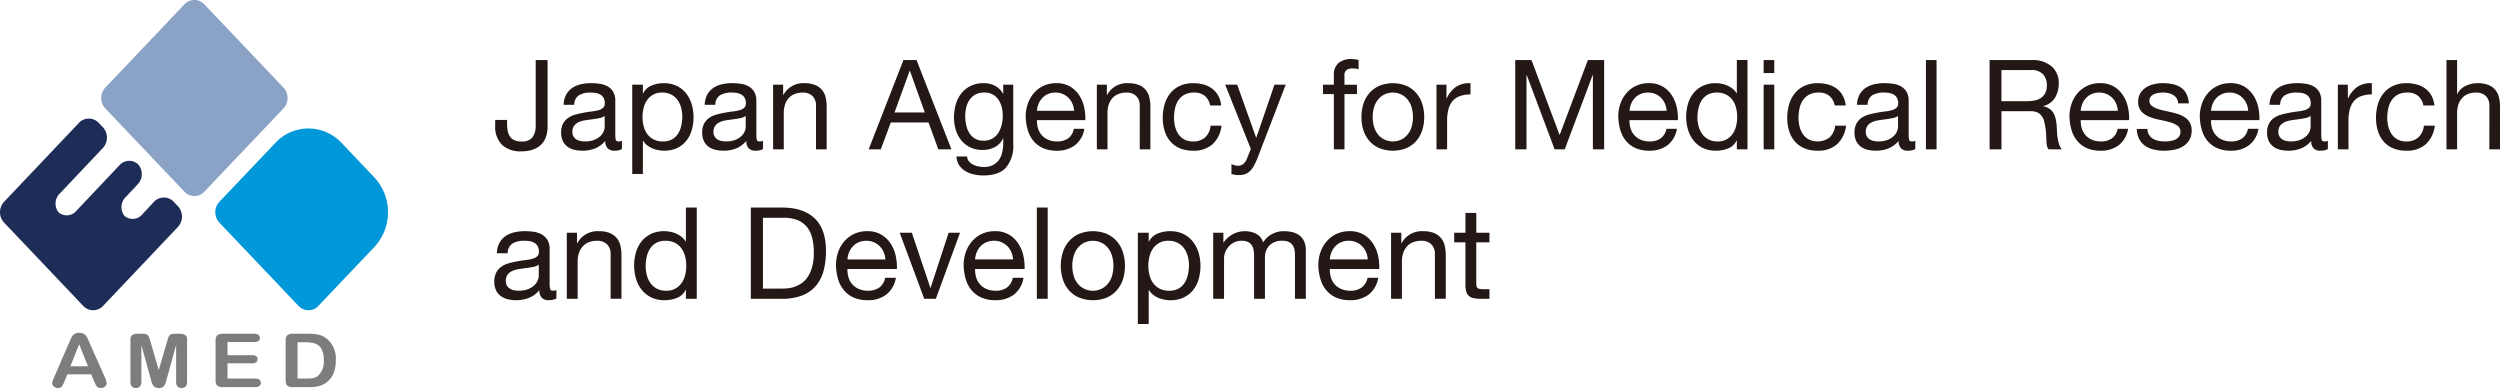 <svg xmlns="http://www.w3.org/2000/svg" width="563.528" height="87.467" viewBox="0 0 563.528 87.467"><defs><clipPath id="a"><path fill="none" d="M0 0h563.528v87.467H0z"/></clipPath></defs><g clip-path="url(#a)"><path d="M62.089 32.19l-7.437 7.823-5.207 5.478a3.456 3.456 0 000 4.693l5.207 5.478 7.437 7.82 5.2 5.478a3.059 3.059 0 004.467 0l5.207-5.478 7.435-7.82a11.513 11.513 0 000-15.649l-7.432-7.823a10.186 10.186 0 00-14.877 0" fill="#0098d8"/><path d="M63.9 19.746a3.451 3.451 0 010 4.691L46.048 43.22a3.06 3.06 0 01-4.461 0L23.735 24.437a3.451 3.451 0 010-4.691L41.587.965a3.06 3.06 0 014.461 0z" fill="#8aa2c6"/><path d="M.92 45.489a3.446 3.446 0 000 4.687l17.85 18.785a3.051 3.051 0 004.459 0L40.1 51.163a3.451 3.451 0 000-4.693l-.931-.979a3.052 3.052 0 00-4.46 0l-2.579 2.765a2.836 2.836 0 01-4.087.39 3.207 3.207 0 01.37-4.305l2.581-2.758a3.315 3.315 0 00.184-4.495 2.929 2.929 0 00-4.275.192l-9.628 10.169a2.837 2.837 0 01-4.091.393 3.2 3.2 0 01.371-4.3l9.63-10.175a3.449 3.449 0 000-4.691l-.934-.979a3.05 3.05 0 00-4.46 0z" fill="#1e2d58"/><path d="M21.192 85.9l-.633-1.515h-5.382l-.632 1.544a5.1 5.1 0 01-.633 1.218 1.039 1.039 0 01-.857.318 1.308 1.308 0 01-.894-.337.985.985 0 01-.388-.76 1.593 1.593 0 01.09-.511c.06-.173.16-.417.3-.73l3.385-7.814c.1-.226.213-.5.349-.81a4.11 4.11 0 01.432-.783 1.785 1.785 0 01.606-.507 2.307 2.307 0 011.861 0 1.73 1.73 0 01.6.5 3.573 3.573 0 01.389.65c.1.232.24.546.4.932l3.458 7.766a3.633 3.633 0 01.406 1.287 1.022 1.022 0 01-.383.768 1.333 1.333 0 01-.924.35 1.286 1.286 0 01-.544-.1 1.122 1.122 0 01-.378-.283 2.289 2.289 0 01-.33-.54 23.153 23.153 0 01-.3-.641m-5.311-3.345h3.955l-1.994-4.965zm18.11 2.891l-2.124-7.671v8.31a1.438 1.438 0 01-.337 1.037 1.223 1.223 0 01-.9.343 1.2 1.2 0 01-.884-.342 1.4 1.4 0 01-.343-1.038v-9.521a1.147 1.147 0 01.451-1.064 2.36 2.36 0 011.22-.27h.83a3.535 3.535 0 011.089.119.882.882 0 01.5.443 6.662 6.662 0 01.371 1.044l1.921 6.59 1.924-6.59a6.559 6.559 0 01.371-1.044.875.875 0 01.5-.443 3.508 3.508 0 011.087-.119h.83a2.356 2.356 0 011.219.27 1.147 1.147 0 01.451 1.064v9.521a1.443 1.443 0 01-.337 1.037 1.236 1.236 0 01-.908.343 1.206 1.206 0 01-.877-.343 1.431 1.431 0 01-.343-1.037v-8.31l-2.121 7.671c-.139.5-.251.865-.338 1.1a1.454 1.454 0 01-1.46.924 1.561 1.561 0 01-.8-.185 1.394 1.394 0 01-.5-.473 2.6 2.6 0 01-.286-.633 85.573 85.573 0 01-.21-.728m23.332-8.347h-6.039v2.959h5.562a1.434 1.434 0 01.915.244.828.828 0 01.3.665.847.847 0 01-.3.669 1.375 1.375 0 01-.92.258h-5.557v3.426h6.248a1.479 1.479 0 01.953.264.884.884 0 01.319.711.862.862 0 01-.319.693 1.456 1.456 0 01-.953.265h-7.287a1.833 1.833 0 01-1.261-.352 1.494 1.494 0 01-.382-1.142v-9.044a1.867 1.867 0 01.17-.857 1.015 1.015 0 01.537-.483 2.512 2.512 0 01.936-.15h7.078a1.467 1.467 0 01.953.253.838.838 0 01.312.68.827.827 0 01-.312.679 1.436 1.436 0 01-.953.262m8.707-1.873h3.494a10.614 10.614 0 012.34.223 4.564 4.564 0 011.77.861 5.824 5.824 0 012.067 4.9 8.766 8.766 0 01-.207 1.977 5.539 5.539 0 01-.642 1.615 5.148 5.148 0 01-1.11 1.281 4.615 4.615 0 01-1.165.7 5.663 5.663 0 01-1.359.369 11.832 11.832 0 01-1.639.106h-3.494a2.378 2.378 0 01-1.1-.2.954.954 0 01-.483-.565 3.286 3.286 0 01-.113-.952v-8.825a1.474 1.474 0 01.387-1.14 1.838 1.838 0 011.256-.35m1.039 1.92v8.175H69.1c.444 0 .794-.017 1.048-.038a3.456 3.456 0 00.785-.16 2.157 2.157 0 00.7-.374 4.215 4.215 0 001.346-3.56 4.837 4.837 0 00-.592-2.667 2.59 2.59 0 00-1.459-1.129 8.1 8.1 0 00-2.1-.245z" fill="#7d7d7d"/><path d="M123.134 30.644a4.583 4.583 0 01-.986 1.763 4.855 4.855 0 01-1.832 1.238 7.522 7.522 0 01-2.833.466 5.981 5.981 0 01-4.341-1.48 5.805 5.805 0 01-1.519-4.354v-1.241h2.677v.846a8.537 8.537 0 00.142 1.608 3.456 3.456 0 00.493 1.268 2.326 2.326 0 00.988.831 3.857 3.857 0 001.618.3 2.881 2.881 0 002.525-.986 4.567 4.567 0 00.69-2.65V13.538h2.676v15.106a6.965 6.965 0 01-.3 2m15.337 3.327a2.065 2.065 0 01-1.48-.522 2.263 2.263 0 01-.548-1.705 5.751 5.751 0 01-2.3 1.705 7.611 7.611 0 01-2.833.522 7.945 7.945 0 01-1.86-.212 4.2 4.2 0 01-1.537-.7 3.439 3.439 0 01-1.042-1.269 4.237 4.237 0 01-.382-1.873 4.307 4.307 0 01.423-2.03 3.728 3.728 0 011.114-1.282 5.138 5.138 0 011.579-.747c.591-.17 1.2-.31 1.817-.423q.99-.2 1.875-.3a10.45 10.45 0 001.564-.283 2.6 2.6 0 001.071-.535 1.309 1.309 0 00.4-1.029 2.391 2.391 0 00-.3-1.269 2.015 2.015 0 00-.76-.731 3.06 3.06 0 00-1.044-.339 7.889 7.889 0 00-1.139-.084 5.054 5.054 0 00-2.538.578 2.449 2.449 0 00-1.1 2.184h-2.395a5.166 5.166 0 01.563-2.283 4.287 4.287 0 011.353-1.508 5.659 5.659 0 011.947-.836 10.118 10.118 0 012.309-.255 13.741 13.741 0 011.959.14 5.129 5.129 0 011.763.579 3.4 3.4 0 011.266 1.225 3.925 3.925 0 01.479 2.059v7.5a5.625 5.625 0 00.1 1.24c.064.264.287.4.664.4a2.407 2.407 0 00.732-.14V33.6a3.392 3.392 0 01-1.72.367m-3.353-7.343c-.49.1-1 .188-1.536.255s-1.077.14-1.621.224a6 6 0 00-1.465.408 2.67 2.67 0 00-1.057.805 2.25 2.25 0 00-.41 1.422 1.907 1.907 0 00.859 1.663 2.635 2.635 0 00.9.367 4.949 4.949 0 001.057.112 5.7 5.7 0 002.03-.323 4.243 4.243 0 001.381-.818 3.272 3.272 0 00.79-1.071 2.723 2.723 0 00.252-1.085v-2.449a2.975 2.975 0 01-1.182.494m9.802-7.539v1.972h.057a3.606 3.606 0 011.86-1.761 6.959 6.959 0 012.792-.55 6.556 6.556 0 012.945.622 6 6 0 012.086 1.676 7.4 7.4 0 011.252 2.438 9.948 9.948 0 01.423 2.931 10.239 10.239 0 01-.408 2.932 6.874 6.874 0 01-1.241 2.408 5.8 5.8 0 01-2.084 1.62 6.761 6.761 0 01-2.917.594 7.139 7.139 0 01-1.2-.115 6.558 6.558 0 01-1.31-.364 5.168 5.168 0 01-1.227-.691 3.845 3.845 0 01-.973-1.085h-.057v7.5h-2.4V19.089zm8.612 5.172a5.38 5.38 0 00-.818-1.735 4.011 4.011 0 00-1.409-1.21 4.284 4.284 0 00-2.015-.451 3.956 3.956 0 00-3.437 1.732 5.229 5.229 0 00-.777 1.763 8.412 8.412 0 00-.24 2 8.306 8.306 0 00.255 2.072 5.126 5.126 0 00.8 1.761 4.1 4.1 0 001.422 1.227 4.46 4.46 0 002.114.464 4.076 4.076 0 002.071-.479 3.855 3.855 0 001.341-1.268 5.521 5.521 0 00.731-1.8 9.529 9.529 0 00.227-2.085 7.421 7.421 0 00-.268-1.987m16.741 9.706a2.067 2.067 0 01-1.481-.522 2.267 2.267 0 01-.547-1.705 5.754 5.754 0 01-2.3 1.705 7.607 7.607 0 01-2.833.522 7.936 7.936 0 01-1.859-.212 4.183 4.183 0 01-1.537-.7 3.451 3.451 0 01-1.043-1.269 4.237 4.237 0 01-.382-1.873 4.307 4.307 0 01.423-2.03 3.738 3.738 0 011.114-1.282 5.143 5.143 0 011.58-.747c.59-.17 1.2-.31 1.817-.423q.989-.2 1.875-.3a10.451 10.451 0 001.564-.283 2.6 2.6 0 001.071-.535 1.309 1.309 0 00.4-1.029 2.39 2.39 0 00-.3-1.269 2.012 2.012 0 00-.759-.731 3.066 3.066 0 00-1.045-.339 7.888 7.888 0 00-1.139-.084 5.056 5.056 0 00-2.538.578 2.448 2.448 0 00-1.1 2.184h-2.395a5.153 5.153 0 01.563-2.283 4.277 4.277 0 011.353-1.508 5.65 5.65 0 011.946-.836 10.11 10.11 0 012.308-.255 13.731 13.731 0 011.959.14 5.122 5.122 0 011.763.579 3.4 3.4 0 011.266 1.225 3.915 3.915 0 01.48 2.059v7.5a5.7 5.7 0 00.1 1.24c.065.264.287.4.664.4a2.418 2.418 0 00.733-.14V33.6a3.4 3.4 0 01-1.72.367m-3.353-7.343c-.49.1-1 .188-1.537.255s-1.077.14-1.621.224a6.023 6.023 0 00-1.465.408 2.66 2.66 0 00-1.056.805 2.25 2.25 0 00-.41 1.422 1.948 1.948 0 00.242 1 1.968 1.968 0 00.616.662 2.632 2.632 0 00.9.367 4.94 4.94 0 001.056.112 5.691 5.691 0 002.03-.323 4.249 4.249 0 001.382-.818 3.282 3.282 0 00.789-1.071 2.723 2.723 0 00.252-1.085v-2.448a2.976 2.976 0 01-1.181.494m9.621-7.539V21.4h.056a5.043 5.043 0 014.734-2.65 6.318 6.318 0 012.395.4 3.929 3.929 0 011.549 1.1 4.059 4.059 0 01.833 1.679 8.988 8.988 0 01.24 2.156v9.575h-2.4V23.8a2.9 2.9 0 00-.79-2.141 2.933 2.933 0 00-2.171-.789 4.855 4.855 0 00-1.9.339 3.53 3.53 0 00-1.339.958 4.129 4.129 0 00-.8 1.45 5.887 5.887 0 00-.27 1.819v8.224h-2.4V19.089zm30.068-5.552l7.863 20.123h-2.959l-2.2-6.059H200.8l-2.257 6.059h-2.732l7.835-20.123zm1.86 11.809l-3.353-9.386h-.056l-3.41 9.386zm18.303 12.429q-1.631 1.776-5.126 1.776a9.885 9.885 0 01-2.074-.227 6.287 6.287 0 01-1.916-.731 4.462 4.462 0 01-1.422-1.325 3.757 3.757 0 01-.621-2H218a1.77 1.77 0 00.409 1.1 3.037 3.037 0 00.928.734 4.553 4.553 0 001.2.407 6.431 6.431 0 001.239.128 4.45 4.45 0 002-.41 3.752 3.752 0 001.354-1.127 4.659 4.659 0 00.774-1.732 9.692 9.692 0 00.24-2.227v-.958h-.056a4.015 4.015 0 01-1.875 1.985 5.811 5.811 0 01-2.663.635 6.406 6.406 0 01-2.846-.592 5.965 5.965 0 01-2.03-1.592 6.784 6.784 0 01-1.226-2.339 9.665 9.665 0 01-.41-2.833 11.054 11.054 0 01.341-2.663 7.241 7.241 0 011.126-2.481 6.188 6.188 0 012.085-1.832 6.5 6.5 0 013.185-.719 5.378 5.378 0 012.537.607 4.252 4.252 0 011.8 1.819h.028v-2.089h2.26V32.42a7.666 7.666 0 01-1.636 5.355m-3.055-6.553a3.954 3.954 0 001.338-1.3 5.956 5.956 0 00.746-1.817 8.8 8.8 0 00.24-2.03 7.955 7.955 0 00-.227-1.888 5.318 5.318 0 00-.716-1.677 3.759 3.759 0 00-1.284-1.2 3.814 3.814 0 00-1.916-.451 4.132 4.132 0 00-1.974.436 3.838 3.838 0 00-1.338 1.169 4.953 4.953 0 00-.76 1.692 8.25 8.25 0 00-.241 2 9.864 9.864 0 00.2 1.974 5.542 5.542 0 00.676 1.789 3.8 3.8 0 001.268 1.3 3.651 3.651 0 001.975.494 3.883 3.883 0 002.015-.494m18.596 1.511a6.613 6.613 0 01-4.115 1.241 7.443 7.443 0 01-3.029-.566 5.951 5.951 0 01-2.155-1.577 6.709 6.709 0 01-1.312-2.423 11.6 11.6 0 01-.492-3.073 8.75 8.75 0 01.507-3.044 7.314 7.314 0 011.422-2.4 6.476 6.476 0 012.17-1.58 6.642 6.642 0 012.749-.563 5.992 5.992 0 013.228.8 6.394 6.394 0 012.057 2.043 8.181 8.181 0 011.072 2.706 11.7 11.7 0 01.237 2.792h-10.9a5.742 5.742 0 00.224 1.817 4.1 4.1 0 00.816 1.521 4.039 4.039 0 001.439 1.057 4.953 4.953 0 002.057.4 4.156 4.156 0 002.494-.7 3.419 3.419 0 001.282-2.143h2.369a5.825 5.825 0 01-2.115 3.692m-.578-9.358a4.076 4.076 0 00-3.819-2.507 4.163 4.163 0 00-1.675.323 3.852 3.852 0 00-1.283.887 4.305 4.305 0 00-.846 1.312 4.915 4.915 0 00-.365 1.592h8.368a4.893 4.893 0 00-.38-1.607m7.766-4.283V21.4h.056a5.046 5.046 0 014.736-2.65 6.318 6.318 0 012.4.4 3.94 3.94 0 011.55 1.1 4.094 4.094 0 01.832 1.679 8.992 8.992 0 01.238 2.156v9.575h-2.4V23.8a2.891 2.891 0 00-.79-2.141 2.93 2.93 0 00-2.171-.789 4.855 4.855 0 00-1.9.339 3.557 3.557 0 00-1.34.958 4.142 4.142 0 00-.8 1.45 5.948 5.948 0 00-.268 1.819v8.224h-2.4V19.089zm22.1 2.538a3.634 3.634 0 00-2.425-.762 4.48 4.48 0 00-2.171.479 3.88 3.88 0 00-1.394 1.269 5.322 5.322 0 00-.746 1.817 9.875 9.875 0 00-.225 2.128 8.1 8.1 0 00.238 1.974 5.322 5.322 0 00.746 1.7 3.784 3.784 0 001.325 1.2 3.983 3.983 0 001.946.451 3.923 3.923 0 002.775-.93 4.189 4.189 0 001.226-2.622h2.453a6.7 6.7 0 01-2.015 4.171 6.335 6.335 0 01-4.413 1.467 7.6 7.6 0 01-2.943-.535 5.724 5.724 0 01-2.143-1.523 6.61 6.61 0 01-1.3-2.354 9.794 9.794 0 01-.436-3 10.652 10.652 0 01.423-3.058 7.021 7.021 0 011.281-2.479 6.008 6.008 0 012.156-1.664 7.075 7.075 0 013.016-.606 8.848 8.848 0 012.324.3 5.647 5.647 0 011.916.917 4.976 4.976 0 011.368 1.565 5.745 5.745 0 01.678 2.24h-2.481a3.656 3.656 0 00-1.183-2.141M282.64 37.38a4.89 4.89 0 01-.9 1.2 3.1 3.1 0 01-1.085.677 4.227 4.227 0 01-1.409.211 6.5 6.5 0 01-.846-.056 3.971 3.971 0 01-.818-.2v-2.2c.225.076.456.151.691.227a2.35 2.35 0 00.718.112 1.917 1.917 0 001.185-.339 2.866 2.866 0 00.79-.986l.984-2.451-5.777-14.487h2.706l4.257 11.921h.056l4.087-11.921h2.535l-6.341 16.487a14.818 14.818 0 01-.833 1.8M298.212 21.2v-2.111h2.453v-2.17a3.415 3.415 0 011.027-2.691 4.383 4.383 0 013-.917 6.181 6.181 0 01.772.056 4.119 4.119 0 01.777.171v2.084a3.183 3.183 0 00-.677-.155 5.744 5.744 0 00-.676-.041 2.321 2.321 0 00-1.353.338 1.492 1.492 0 00-.479 1.3v2.03h2.818V21.2h-2.814v12.461h-2.395V21.2zm9.125 2.188a6.822 6.822 0 011.353-2.424 6.394 6.394 0 012.226-1.622 8.171 8.171 0 016.1 0 6.4 6.4 0 012.212 1.622 6.826 6.826 0 011.355 2.424 9.784 9.784 0 01.449 3 9.658 9.658 0 01-.449 2.988 6.816 6.816 0 01-1.355 2.408 6.213 6.213 0 01-2.212 1.608 8.341 8.341 0 01-6.1 0 6.213 6.213 0 01-2.226-1.608 6.812 6.812 0 01-1.353-2.408 9.6 9.6 0 01-.451-2.988 9.723 9.723 0 01.451-3m2.438 5.355a4.935 4.935 0 00.971 1.718 4.207 4.207 0 001.454 1.057 4.408 4.408 0 003.522 0 4.228 4.228 0 001.452-1.057 4.97 4.97 0 00.973-1.718 8.047 8.047 0 000-4.708 5.167 5.167 0 00-.973-1.733 4.151 4.151 0 00-1.452-1.07 4.408 4.408 0 00-3.522 0 4.131 4.131 0 00-1.454 1.07 5.13 5.13 0 00-.971 1.733 8.047 8.047 0 000 4.708m16.278-9.654v3.073h.056a6.478 6.478 0 012.141-2.622 5.4 5.4 0 013.215-.79v2.538a6.75 6.75 0 00-2.452.4 3.854 3.854 0 00-1.635 1.154 4.75 4.75 0 00-.9 1.847 9.849 9.849 0 00-.283 2.494v6.477H323.8V19.089zm19.165-5.552l6.339 16.91 6.37-16.91h3.664V33.66h-2.536V16.918H359l-6.286 16.742h-2.283l-6.285-16.742h-.056V33.66h-2.536V13.537zm30.661 19.193a6.609 6.609 0 01-4.113 1.241 7.443 7.443 0 01-3.029-.566 5.971 5.971 0 01-2.158-1.577 6.719 6.719 0 01-1.309-2.423 11.68 11.68 0 01-.494-3.073 8.7 8.7 0 01.509-3.044 7.228 7.228 0 011.422-2.4 6.456 6.456 0 012.17-1.58 6.626 6.626 0 012.747-.563 5.982 5.982 0 013.228.8 6.43 6.43 0 012.059 2.043 8.177 8.177 0 011.07 2.706 11.7 11.7 0 01.239 2.792h-10.907a5.8 5.8 0 00.224 1.817 4.105 4.105 0 00.818 1.521 4.039 4.039 0 001.439 1.057 4.953 4.953 0 002.057.4 4.16 4.16 0 002.494-.7 3.419 3.419 0 001.282-2.143h2.367a5.816 5.816 0 01-2.115 3.692m-.576-9.358a4.055 4.055 0 00-2.171-2.184 4.093 4.093 0 00-1.648-.323 4.173 4.173 0 00-1.677.323 3.864 3.864 0 00-1.281.887 4.25 4.25 0 00-.846 1.312 4.969 4.969 0 00-.367 1.592h8.37a4.894 4.894 0 00-.38-1.607M391.5 33.66v-1.972h-.058a3.53 3.53 0 01-1.86 1.748 7.1 7.1 0 01-2.787.535 6.56 6.56 0 01-2.948-.622 6.026 6.026 0 01-2.084-1.661 7.3 7.3 0 01-1.256-2.425 9.981 9.981 0 01-.423-2.931 10.3 10.3 0 01.41-2.932 6.892 6.892 0 011.241-2.408 5.967 5.967 0 012.086-1.635 6.627 6.627 0 012.917-.607 7.321 7.321 0 011.211.112 6.15 6.15 0 011.3.382 5.5 5.5 0 011.225.7 3.871 3.871 0 01.971 1.085h.058v-7.5h2.4V33.66zm-8.611-5.172a5.391 5.391 0 00.818 1.733 3.979 3.979 0 001.409 1.212 4.29 4.29 0 002.015.451 3.957 3.957 0 003.44-1.732 5.284 5.284 0 00.774-1.763 8.5 8.5 0 00-.015-4.072 5.089 5.089 0 00-.8-1.761 4.091 4.091 0 00-1.424-1.227 4.452 4.452 0 00-2.112-.464 4.093 4.093 0 00-2.056.479 3.809 3.809 0 00-1.356 1.268 5.538 5.538 0 00-.731 1.8 9.529 9.529 0 00-.227 2.085 7.5 7.5 0 00.268 1.987m14.655-14.947h2.395v2.93h-2.395zm2.395 20.123h-2.395V19.089h2.395zm12.429-12.033a3.619 3.619 0 00-2.421-.762 4.469 4.469 0 00-2.171.479 3.886 3.886 0 00-1.4 1.269 5.323 5.323 0 00-.746 1.817 9.875 9.875 0 00-.227 2.128 8.1 8.1 0 00.242 1.974 5.193 5.193 0 00.746 1.7 3.732 3.732 0 001.325 1.2 4.531 4.531 0 004.721-.479 4.209 4.209 0 001.226-2.622h2.451a6.711 6.711 0 01-2.015 4.171 6.333 6.333 0 01-4.411 1.467 7.606 7.606 0 01-2.945-.535 5.716 5.716 0 01-2.143-1.523 6.564 6.564 0 01-1.3-2.354 9.793 9.793 0 01-.438-3 10.722 10.722 0 01.435-3.057 7.141 7.141 0 011.283-2.479 6.008 6.008 0 012.156-1.664 7.062 7.062 0 013.016-.606 8.887 8.887 0 012.327.3 5.719 5.719 0 011.916.917 5 5 0 011.365 1.565 5.744 5.744 0 01.676 2.24h-2.479a3.648 3.648 0 00-1.185-2.141m17.633 12.339a2.06 2.06 0 01-1.478-.522 2.263 2.263 0 01-.55-1.705 5.738 5.738 0 01-2.3 1.705 7.618 7.618 0 01-2.833.522 7.949 7.949 0 01-1.862-.212 4.177 4.177 0 01-1.534-.7 3.4 3.4 0 01-1.042-1.269 4.2 4.2 0 01-.382-1.873 4.271 4.271 0 01.423-2.03 3.694 3.694 0 011.113-1.282 5.105 5.105 0 011.577-.747q.891-.255 1.819-.423.987-.2 1.875-.3a10.4 10.4 0 001.562-.283 2.58 2.58 0 001.073-.535 1.308 1.308 0 00.4-1.029 2.391 2.391 0 00-.3-1.269 1.987 1.987 0 00-.76-.731 3.049 3.049 0 00-1.042-.339 7.937 7.937 0 00-1.141-.084 5.069 5.069 0 00-2.538.578 2.453 2.453 0 00-1.1 2.184h-2.4a5.18 5.18 0 01.565-2.283 4.291 4.291 0 011.351-1.508 5.667 5.667 0 011.952-.836 10.142 10.142 0 012.311-.255 13.784 13.784 0 011.959.14 5.122 5.122 0 011.763.579 3.405 3.405 0 011.267 1.225 3.935 3.935 0 01.479 2.059v7.5a5.515 5.515 0 00.1 1.24c.065.264.287.4.662.4a2.408 2.408 0 00.734-.14V33.6a3.4 3.4 0 01-1.722.367m-3.353-7.343c-.488.1-1 .188-1.536.255s-1.075.14-1.619.224a5.989 5.989 0 00-1.467.408 2.691 2.691 0 00-1.057.805 2.249 2.249 0 00-.408 1.422 1.947 1.947 0 00.24 1 2 2 0 00.619.662 2.627 2.627 0 00.9.367 4.935 4.935 0 001.057.112 5.716 5.716 0 002.031-.323 4.3 4.3 0 001.381-.818 3.268 3.268 0 00.789-1.071 2.708 2.708 0 00.253-1.085v-2.448a2.989 2.989 0 01-1.185.494m7.475-13.091h2.395V33.66h-2.395zm23.813.001a6.619 6.619 0 014.5 1.409 4.851 4.851 0 011.621 3.86 6.113 6.113 0 01-.831 3.212 4.278 4.278 0 01-2.662 1.891v.056a3.552 3.552 0 011.421.563 3.08 3.08 0 01.874.943 4.288 4.288 0 01.479 1.228 12.647 12.647 0 01.24 1.409c.036.487.067.986.084 1.493a12.4 12.4 0 00.143 1.493 8.781 8.781 0 00.323 1.4 3.4 3.4 0 00.635 1.169h-2.989a1.668 1.668 0 01-.38-.845 8.222 8.222 0 01-.127-1.2c-.019-.442-.039-.917-.056-1.424a10.126 10.126 0 00-.168-1.493 15.733 15.733 0 00-.283-1.394 3.262 3.262 0 00-.537-1.157 2.627 2.627 0 00-.958-.789 3.551 3.551 0 00-1.578-.3h-6.54v8.6h-2.675V13.538zm.565 9.131a3.907 3.907 0 001.48-.55A3.019 3.019 0 00461 21.02a3.691 3.691 0 00.379-1.79 3.6 3.6 0 00-.846-2.48 3.475 3.475 0 00-2.731-.958h-6.655v7.017h5.582a10.916 10.916 0 001.776-.14m19.083 10.061a6.621 6.621 0 01-4.115 1.241 7.44 7.44 0 01-3.029-.566 6 6 0 01-2.158-1.577 6.685 6.685 0 01-1.307-2.423 11.638 11.638 0 01-.5-3.073 8.75 8.75 0 01.51-3.044 7.2 7.2 0 011.424-2.4 6.436 6.436 0 012.17-1.58 6.619 6.619 0 012.747-.563 5.977 5.977 0 013.226.8 6.427 6.427 0 012.058 2.043 8.073 8.073 0 011.071 2.706 11.706 11.706 0 01.241 2.792H469.02a5.8 5.8 0 00.226 1.817 4.105 4.105 0 00.818 1.521 4.031 4.031 0 001.437 1.057 4.97 4.97 0 002.059.4 4.16 4.16 0 002.494-.7 3.419 3.419 0 001.282-2.143h2.364a5.834 5.834 0 01-2.115 3.692m-.576-9.358a4.076 4.076 0 00-3.819-2.507 4.183 4.183 0 00-1.679.323 3.906 3.906 0 00-1.281.887 4.25 4.25 0 00-.846 1.312 5 5 0 00-.367 1.592h8.372a4.944 4.944 0 00-.38-1.607m7.41 7.028a2.541 2.541 0 00.887.874 4.038 4.038 0 001.241.466 7.157 7.157 0 001.424.14 8.848 8.848 0 001.184-.084 4.309 4.309 0 001.14-.311 2.128 2.128 0 00.86-.662 1.759 1.759 0 00.339-1.113 1.6 1.6 0 00-.7-1.409 5.944 5.944 0 00-1.763-.775q-1.056-.3-2.3-.535a11.949 11.949 0 01-2.3-.678 4.74 4.74 0 01-1.763-1.225 3.2 3.2 0 01-.7-2.2A3.481 3.481 0 01482.46 21a4.036 4.036 0 011.269-1.282 5.8 5.8 0 011.747-.733 8.052 8.052 0 011.931-.24 11.5 11.5 0 012.283.212 5.268 5.268 0 011.845.733 3.774 3.774 0 011.284 1.409 5.348 5.348 0 01.561 2.212h-2.4a2.423 2.423 0 00-.367-1.17 2.388 2.388 0 00-.787-.746 3.581 3.581 0 00-1.058-.408 5.347 5.347 0 00-1.169-.127 7.2 7.2 0 00-1.086.084 3.7 3.7 0 00-1 .3 2.046 2.046 0 00-.731.563 1.429 1.429 0 00-.283.918 1.355 1.355 0 00.436 1.029 3.517 3.517 0 001.113.675 9.6 9.6 0 001.524.451q.845.185 1.691.382.9.2 1.761.479a5.748 5.748 0 011.523.747 3.624 3.624 0 011.071 1.169 3.446 3.446 0 01.407 1.748 4.048 4.048 0 01-.55 2.2 4.318 4.318 0 01-1.437 1.411 6.041 6.041 0 01-2 .746 11.917 11.917 0 01-2.212.212 10.332 10.332 0 01-2.313-.255 5.676 5.676 0 01-1.944-.831 4.259 4.259 0 01-1.353-1.523 5.285 5.285 0 01-.563-2.3h2.395a2.684 2.684 0 00.367 1.338m22.546 2.327a6.613 6.613 0 01-4.115 1.241 7.443 7.443 0 01-3.029-.566 5.963 5.963 0 01-2.156-1.577 6.722 6.722 0 01-1.311-2.423 11.6 11.6 0 01-.492-3.073 8.75 8.75 0 01.507-3.044 7.314 7.314 0 011.422-2.4 6.476 6.476 0 012.17-1.58 6.646 6.646 0 012.749-.563 5.992 5.992 0 013.228.8 6.394 6.394 0 012.057 2.043 8.159 8.159 0 011.072 2.706 11.7 11.7 0 01.237 2.792h-10.9a5.742 5.742 0 00.224 1.817 4.1 4.1 0 00.816 1.521 4.039 4.039 0 001.439 1.057 4.953 4.953 0 002.057.4 4.156 4.156 0 002.494-.7 3.424 3.424 0 001.282-2.143h2.369a5.825 5.825 0 01-2.115 3.692m-.578-9.358a4.076 4.076 0 00-3.819-2.507 4.155 4.155 0 00-1.674.323 3.847 3.847 0 00-1.284.887 4.305 4.305 0 00-.846 1.312 4.915 4.915 0 00-.365 1.592h8.368a4.893 4.893 0 00-.38-1.607m16.62 10.599a2.06 2.06 0 01-1.478-.522 2.263 2.263 0 01-.552-1.705 5.711 5.711 0 01-2.3 1.705 7.6 7.6 0 01-2.831.522 7.943 7.943 0 01-1.862-.212 4.162 4.162 0 01-1.534-.7 3.418 3.418 0 01-1.045-1.269 4.21 4.21 0 01-.379-1.873 4.271 4.271 0 01.423-2.03 3.653 3.653 0 011.113-1.282 5.1 5.1 0 011.577-.747c.594-.17 1.2-.31 1.819-.423a24 24 0 011.873-.3 10.475 10.475 0 001.564-.283 2.6 2.6 0 001.073-.535 1.307 1.307 0 00.393-1.029 2.41 2.41 0 00-.3-1.269 2.006 2.006 0 00-.762-.731 3.024 3.024 0 00-1.04-.339 7.985 7.985 0 00-1.143-.084 5.069 5.069 0 00-2.538.578 2.456 2.456 0 00-1.1 2.184h-2.4a5.194 5.194 0 01.563-2.283 4.3 4.3 0 011.353-1.508 5.657 5.657 0 011.959-.836 10.16 10.16 0 012.313-.255 13.8 13.8 0 011.959.14 5.125 5.125 0 011.761.579 3.4 3.4 0 011.269 1.225 3.934 3.934 0 01.479 2.059v7.5a5.4 5.4 0 00.1 1.24c.065.264.285.4.66.4a2.392 2.392 0 00.734-.14V33.6a3.4 3.4 0 01-1.72.367m-3.355-7.343c-.488.1-1 .188-1.534.255s-1.077.14-1.621.224a6.04 6.04 0 00-1.467.408 2.705 2.705 0 00-1.057.805 2.249 2.249 0 00-.406 1.422 1.947 1.947 0 00.238 1 1.972 1.972 0 00.621.662 2.611 2.611 0 00.9.367 4.909 4.909 0 001.057.112 5.7 5.7 0 002.028-.323 4.253 4.253 0 001.381-.818 3.2 3.2 0 00.79-1.071 2.731 2.731 0 00.255-1.085v-2.448a3 3 0 01-1.187.494m9.577-7.539v3.073h.058a6.466 6.466 0 012.143-2.622 5.4 5.4 0 013.21-.79v2.538a6.756 6.756 0 00-2.451.4 3.878 3.878 0 00-1.635 1.154 4.836 4.836 0 00-.9 1.847 10.041 10.041 0 00-.281 2.494v6.477h-2.395V19.089zm15.851 2.538a3.633 3.633 0 00-2.425-.762 4.48 4.48 0 00-2.171.479 3.872 3.872 0 00-1.394 1.269 5.3 5.3 0 00-.746 1.817 9.814 9.814 0 00-.225 2.128 8.144 8.144 0 00.237 1.974 5.345 5.345 0 00.747 1.7 3.784 3.784 0 001.325 1.2 3.983 3.983 0 001.946.451 3.923 3.923 0 002.775-.93 4.189 4.189 0 001.226-2.622h2.453a6.7 6.7 0 01-2.015 4.171 6.335 6.335 0 01-4.413 1.467 7.6 7.6 0 01-2.943-.535 5.715 5.715 0 01-2.143-1.523 6.611 6.611 0 01-1.3-2.354 9.824 9.824 0 01-.435-3 10.651 10.651 0 01.423-3.058 7.02 7.02 0 011.281-2.479 6.008 6.008 0 012.156-1.664 7.075 7.075 0 013.016-.606 8.848 8.848 0 012.324.3 5.646 5.646 0 011.916.917 4.975 4.975 0 011.368 1.565 5.745 5.745 0 01.678 2.24h-2.482a3.65 3.65 0 00-1.182-2.141m8.782-8.094v7.694h.058a3.133 3.133 0 01.788-1.141 4.462 4.462 0 011.141-.762 6.041 6.041 0 011.325-.438 6.764 6.764 0 011.338-.14 6.34 6.34 0 012.4.4 3.959 3.959 0 011.549 1.1 4.068 4.068 0 01.831 1.679 8.983 8.983 0 01.242 2.155v9.576h-2.4V23.8a2.9 2.9 0 00-.79-2.141 2.936 2.936 0 00-2.171-.789 4.874 4.874 0 00-1.9.338 3.536 3.536 0 00-1.337.958 4.075 4.075 0 00-.8 1.45 5.836 5.836 0 00-.27 1.819v8.23h-2.4V13.537zM123.664 67.669a2.109 2.109 0 01-1.513-.534 2.312 2.312 0 01-.562-1.742 5.832 5.832 0 01-2.349 1.742 7.748 7.748 0 01-2.893.534 8.069 8.069 0 01-1.9-.217 4.26 4.26 0 01-1.57-.721 3.51 3.51 0 01-1.067-1.3 4.327 4.327 0 01-.388-1.915 4.395 4.395 0 01.432-2.075 3.777 3.777 0 011.138-1.31 5.249 5.249 0 011.614-.763 18.8 18.8 0 011.857-.432c.673-.134 1.31-.236 1.914-.3a10.673 10.673 0 001.6-.289 2.64 2.64 0 001.094-.547 1.337 1.337 0 00.4-1.052 2.452 2.452 0 00-.3-1.3 2.085 2.085 0 00-.778-.748 3.118 3.118 0 00-1.065-.346 8.012 8.012 0 00-1.167-.086 5.157 5.157 0 00-2.593.591 2.506 2.506 0 00-1.123 2.232H112a5.306 5.306 0 01.574-2.334 4.4 4.4 0 011.385-1.541 5.786 5.786 0 011.987-.849 10.4 10.4 0 012.361-.26 14.086 14.086 0 012 .143 5.252 5.252 0 011.8.591 3.464 3.464 0 011.3 1.253 4.016 4.016 0 01.489 2.1v7.661a5.661 5.661 0 00.1 1.268c.066.27.291.4.677.4a2.482 2.482 0 00.748-.143v1.9a3.471 3.471 0 01-1.756.375m-3.429-7.5c-.5.106-1.021.192-1.568.26s-1.1.144-1.658.23a6.25 6.25 0 00-1.5.416 2.751 2.751 0 00-1.08.823 2.3 2.3 0 00-.417 1.453 1.936 1.936 0 00.878 1.7 2.687 2.687 0 00.922.375 5.066 5.066 0 001.08.115 5.789 5.789 0 002.073-.331 4.283 4.283 0 001.411-.836 3.271 3.271 0 00.807-1.093 2.774 2.774 0 00.261-1.11v-2.498a3.037 3.037 0 01-1.211.505m9.832-7.705v2.362h.057a5.158 5.158 0 014.841-2.708 6.459 6.459 0 012.448.4 4.023 4.023 0 011.583 1.123 4.17 4.17 0 01.851 1.715 9.22 9.22 0 01.243 2.2v9.794h-2.448V57.269a2.951 2.951 0 00-.807-2.188 2.994 2.994 0 00-2.218-.807 4.975 4.975 0 00-1.943.346 3.652 3.652 0 00-1.37.979 4.252 4.252 0 00-.82 1.482 6.086 6.086 0 00-.274 1.859v8.411h-2.447V52.459zm24.543 14.892v-2.016h-.057a3.615 3.615 0 01-1.9 1.787 7.288 7.288 0 01-2.854.547 6.689 6.689 0 01-3.008-.636 6.173 6.173 0 01-2.132-1.7 7.376 7.376 0 01-1.282-2.478 10.14 10.14 0 01-.432-2.995 10.537 10.537 0 01.417-3 7.081 7.081 0 011.268-2.461 6.119 6.119 0 012.13-1.672 6.8 6.8 0 012.982-.619 7.438 7.438 0 011.239.115 6.306 6.306 0 011.325.39 5.672 5.672 0 011.253.719 3.931 3.931 0 01.995 1.109h.057v-7.656h2.448v20.566zm-8.8-5.286a5.434 5.434 0 00.833 1.771 4.078 4.078 0 001.443 1.239 4.362 4.362 0 002.057.461 4.043 4.043 0 003.515-1.771 5.385 5.385 0 00.792-1.8 8.736 8.736 0 00-.013-4.162 5.25 5.25 0 00-.823-1.8 4.15 4.15 0 00-1.453-1.255 4.568 4.568 0 00-2.16-.474 4.221 4.221 0 00-2.1.489 3.882 3.882 0 00-1.38 1.3 5.567 5.567 0 00-.75 1.844 9.687 9.687 0 00-.229 2.13 7.507 7.507 0 00.273 2.031M176.3 46.785q4.752 0 7.316 2.42t2.565 7.374a16.63 16.63 0 01-.578 4.593 8.543 8.543 0 01-1.786 3.37 7.717 7.717 0 01-3.083 2.088 12.317 12.317 0 01-4.434.721h-7.057V46.785zm.231 18.262a11.263 11.263 0 001.151-.073 6.416 6.416 0 001.469-.344 6.664 6.664 0 001.541-.794 5.192 5.192 0 001.37-1.411 7.945 7.945 0 00.992-2.232 11.712 11.712 0 00.388-3.239 13.769 13.769 0 00-.359-3.3 6.332 6.332 0 00-1.18-2.477 5.22 5.22 0 00-2.117-1.557 8.451 8.451 0 00-3.2-.531h-4.609v15.958zm23.25 1.353a6.756 6.756 0 01-4.205 1.268 7.618 7.618 0 01-3.1-.578 6.086 6.086 0 01-2.2-1.612 6.858 6.858 0 01-1.34-2.478 11.881 11.881 0 01-.5-3.141 8.958 8.958 0 01.518-3.111A7.478 7.478 0 01190.4 54.3a6.639 6.639 0 012.219-1.614 6.773 6.773 0 012.809-.576 6.123 6.123 0 013.3.821 6.532 6.532 0 012.1 2.088 8.347 8.347 0 011.1 2.765 11.968 11.968 0 01.242 2.854h-11.144a5.845 5.845 0 00.229 1.857 4.194 4.194 0 00.834 1.555 4.115 4.115 0 001.471 1.08 5.056 5.056 0 002.1.4 4.252 4.252 0 002.549-.719 3.5 3.5 0 001.31-2.19h2.421a5.952 5.952 0 01-2.161 3.773m-.591-9.564a4.2 4.2 0 00-.888-1.33 4.241 4.241 0 00-1.327-.893 4.2 4.2 0 00-1.685-.331 4.268 4.268 0 00-1.712.331 3.936 3.936 0 00-1.312.907 4.395 4.395 0 00-.864 1.34 5.025 5.025 0 00-.373 1.628h8.552a5.024 5.024 0 00-.388-1.643m9.14 10.512L202.8 52.459h2.737l4.177 12.416h.057l4.062-12.416h2.567l-5.443 14.892zm20.228-.951a6.756 6.756 0 01-4.205 1.268 7.618 7.618 0 01-3.1-.578 6.086 6.086 0 01-2.2-1.612 6.858 6.858 0 01-1.34-2.478 11.881 11.881 0 01-.5-3.141 8.958 8.958 0 01.518-3.111 7.478 7.478 0 011.453-2.448 6.639 6.639 0 012.219-1.614 6.776 6.776 0 012.809-.576 6.123 6.123 0 013.3.821 6.532 6.532 0 012.1 2.088 8.347 8.347 0 011.1 2.765 11.968 11.968 0 01.242 2.854H219.8a5.874 5.874 0 00.229 1.857 4.209 4.209 0 00.834 1.555 4.124 4.124 0 001.471 1.08 5.056 5.056 0 002.1.4 4.252 4.252 0 002.549-.719 3.492 3.492 0 001.31-2.19h2.421a5.952 5.952 0 01-2.161 3.773m-.591-9.564a4.178 4.178 0 00-.891-1.339 4.241 4.241 0 00-1.327-.893 4.2 4.2 0 00-1.685-.331 4.259 4.259 0 00-1.711.331 3.93 3.93 0 00-1.313.907 4.414 4.414 0 00-.864 1.34 5.025 5.025 0 00-.373 1.628h8.552a4.974 4.974 0 00-.388-1.643m5.753-10.045h2.448v20.566h-2.448zm5.862 10.067a6.951 6.951 0 011.381-2.476 6.539 6.539 0 012.275-1.658 8.34 8.34 0 016.237 0 6.535 6.535 0 012.262 1.658 6.97 6.97 0 011.383 2.476 9.962 9.962 0 01.461 3.068 9.826 9.826 0 01-.461 3.054 6.973 6.973 0 01-1.383 2.461 6.349 6.349 0 01-2.262 1.643 8.523 8.523 0 01-6.237 0 6.355 6.355 0 01-2.275-1.643 6.954 6.954 0 01-1.381-2.461 9.739 9.739 0 01-.463-3.054 9.873 9.873 0 01.463-3.068m2.492 5.474a4.966 4.966 0 00.992 1.755 4.308 4.308 0 001.484 1.081 4.512 4.512 0 003.6 0 4.306 4.306 0 001.481-1.081 4.986 4.986 0 00.995-1.755 8.242 8.242 0 000-4.812 5.191 5.191 0 00-.995-1.771 4.242 4.242 0 00-1.481-1.094 4.523 4.523 0 00-3.6 0 4.244 4.244 0 00-1.484 1.094 5.17 5.17 0 00-.992 1.771 8.177 8.177 0 000 4.812m16.865-9.867v2.016h.057a3.666 3.666 0 011.9-1.8 7.085 7.085 0 012.852-.562 6.7 6.7 0 013.01.635 6.08 6.08 0 012.13 1.713 7.573 7.573 0 011.284 2.492 10.239 10.239 0 01.432 3 10.536 10.536 0 01-.419 3 7.068 7.068 0 01-1.266 2.461 5.985 5.985 0 01-2.132 1.656 6.912 6.912 0 01-2.982.607 7.35 7.35 0 01-1.224-.117 6.718 6.718 0 01-1.341-.373 5.269 5.269 0 01-1.252-.705 3.973 3.973 0 01-.993-1.11h-.057v7.661h-2.45V52.459zm8.8 5.286a5.491 5.491 0 00-.836-1.773 4.067 4.067 0 00-1.44-1.237 4.376 4.376 0 00-2.059-.461 4.047 4.047 0 00-3.516 1.771 5.337 5.337 0 00-.789 1.8 8.515 8.515 0 00-.247 2.044 8.621 8.621 0 00.26 2.117 5.192 5.192 0 00.821 1.8 4.2 4.2 0 001.455 1.255 4.563 4.563 0 002.161.474 4.2 4.2 0 002.117-.489 3.953 3.953 0 001.367-1.3 5.658 5.658 0 00.75-1.844 9.874 9.874 0 00.229-2.13 7.668 7.668 0 00-.273-2.031m8.035-5.282v2.19h.057a5.806 5.806 0 017.317-1.961 3.231 3.231 0 011.584 1.961 5.181 5.181 0 011.973-1.872 5.542 5.542 0 012.693-.664 7.754 7.754 0 012.031.245 4.215 4.215 0 011.555.763 3.5 3.5 0 011.01 1.34 4.924 4.924 0 01.359 1.972v10.918H291.9v-9.765a6.823 6.823 0 00-.115-1.3 2.608 2.608 0 00-.432-1.052 2.184 2.184 0 00-.877-.706 3.516 3.516 0 00-1.456-.258 3.853 3.853 0 00-2.849 1.036 3.738 3.738 0 00-1.039 2.766v9.275h-2.448v-9.761a6.347 6.347 0 00-.13-1.325 2.791 2.791 0 00-.445-1.052 2.076 2.076 0 00-.851-.69 3.3 3.3 0 00-1.368-.245 3.651 3.651 0 00-1.83.432 4.144 4.144 0 00-1.93 2.289 3.584 3.584 0 00-.216 1.081v9.275h-2.447V52.459zM308.515 66.4a6.76 6.76 0 01-4.205 1.268 7.618 7.618 0 01-3.1-.578 6.111 6.111 0 01-2.205-1.612A6.821 6.821 0 01297.672 63a11.921 11.921 0 01-.508-3.141 8.958 8.958 0 01.521-3.111 7.38 7.38 0 011.455-2.448 6.589 6.589 0 012.219-1.614 6.75 6.75 0 012.807-.576 6.106 6.106 0 013.3.821 6.578 6.578 0 012.1 2.088 8.259 8.259 0 011.094 2.765 11.98 11.98 0 01.246 2.854h-11.148a5.9 5.9 0 00.231 1.857 4.2 4.2 0 00.836 1.555 4.107 4.107 0 001.469 1.08 5.073 5.073 0 002.1.4 4.256 4.256 0 002.549-.719 3.492 3.492 0 001.31-2.19h2.419a5.97 5.97 0 01-2.161 3.773m-.589-9.564a4.168 4.168 0 00-3.9-2.563 4.284 4.284 0 00-1.716.331 3.989 3.989 0 00-1.31.907 4.34 4.34 0 00-.864 1.34 5.133 5.133 0 00-.375 1.628h8.556a5.049 5.049 0 00-.388-1.643m7.944-4.371v2.362h.057a5.155 5.155 0 014.839-2.708 6.45 6.45 0 012.447.4 4.019 4.019 0 011.584 1.123 4.146 4.146 0 01.851 1.715 9.216 9.216 0 01.245 2.2v9.794h-2.448V57.269a2.959 2.959 0 00-.807-2.188 3 3 0 00-2.219-.807 4.973 4.973 0 00-1.942.346 3.636 3.636 0 00-1.37.979 4.252 4.252 0 00-.82 1.482 6.024 6.024 0 00-.276 1.859v8.411h-2.448V52.459zm19.869 0v2.161h-2.968v9.245a2.625 2.625 0 00.073.692.7.7 0 00.273.4 1.193 1.193 0 00.562.188 8.14 8.14 0 00.935.042h1.125v2.161h-1.874a8.857 8.857 0 01-1.628-.13 2.4 2.4 0 01-1.094-.474 2.027 2.027 0 01-.617-.979 5.591 5.591 0 01-.2-1.672V54.62h-2.536v-2.161h2.536v-4.466h2.448v4.466z" fill="#231815"/></g></svg>